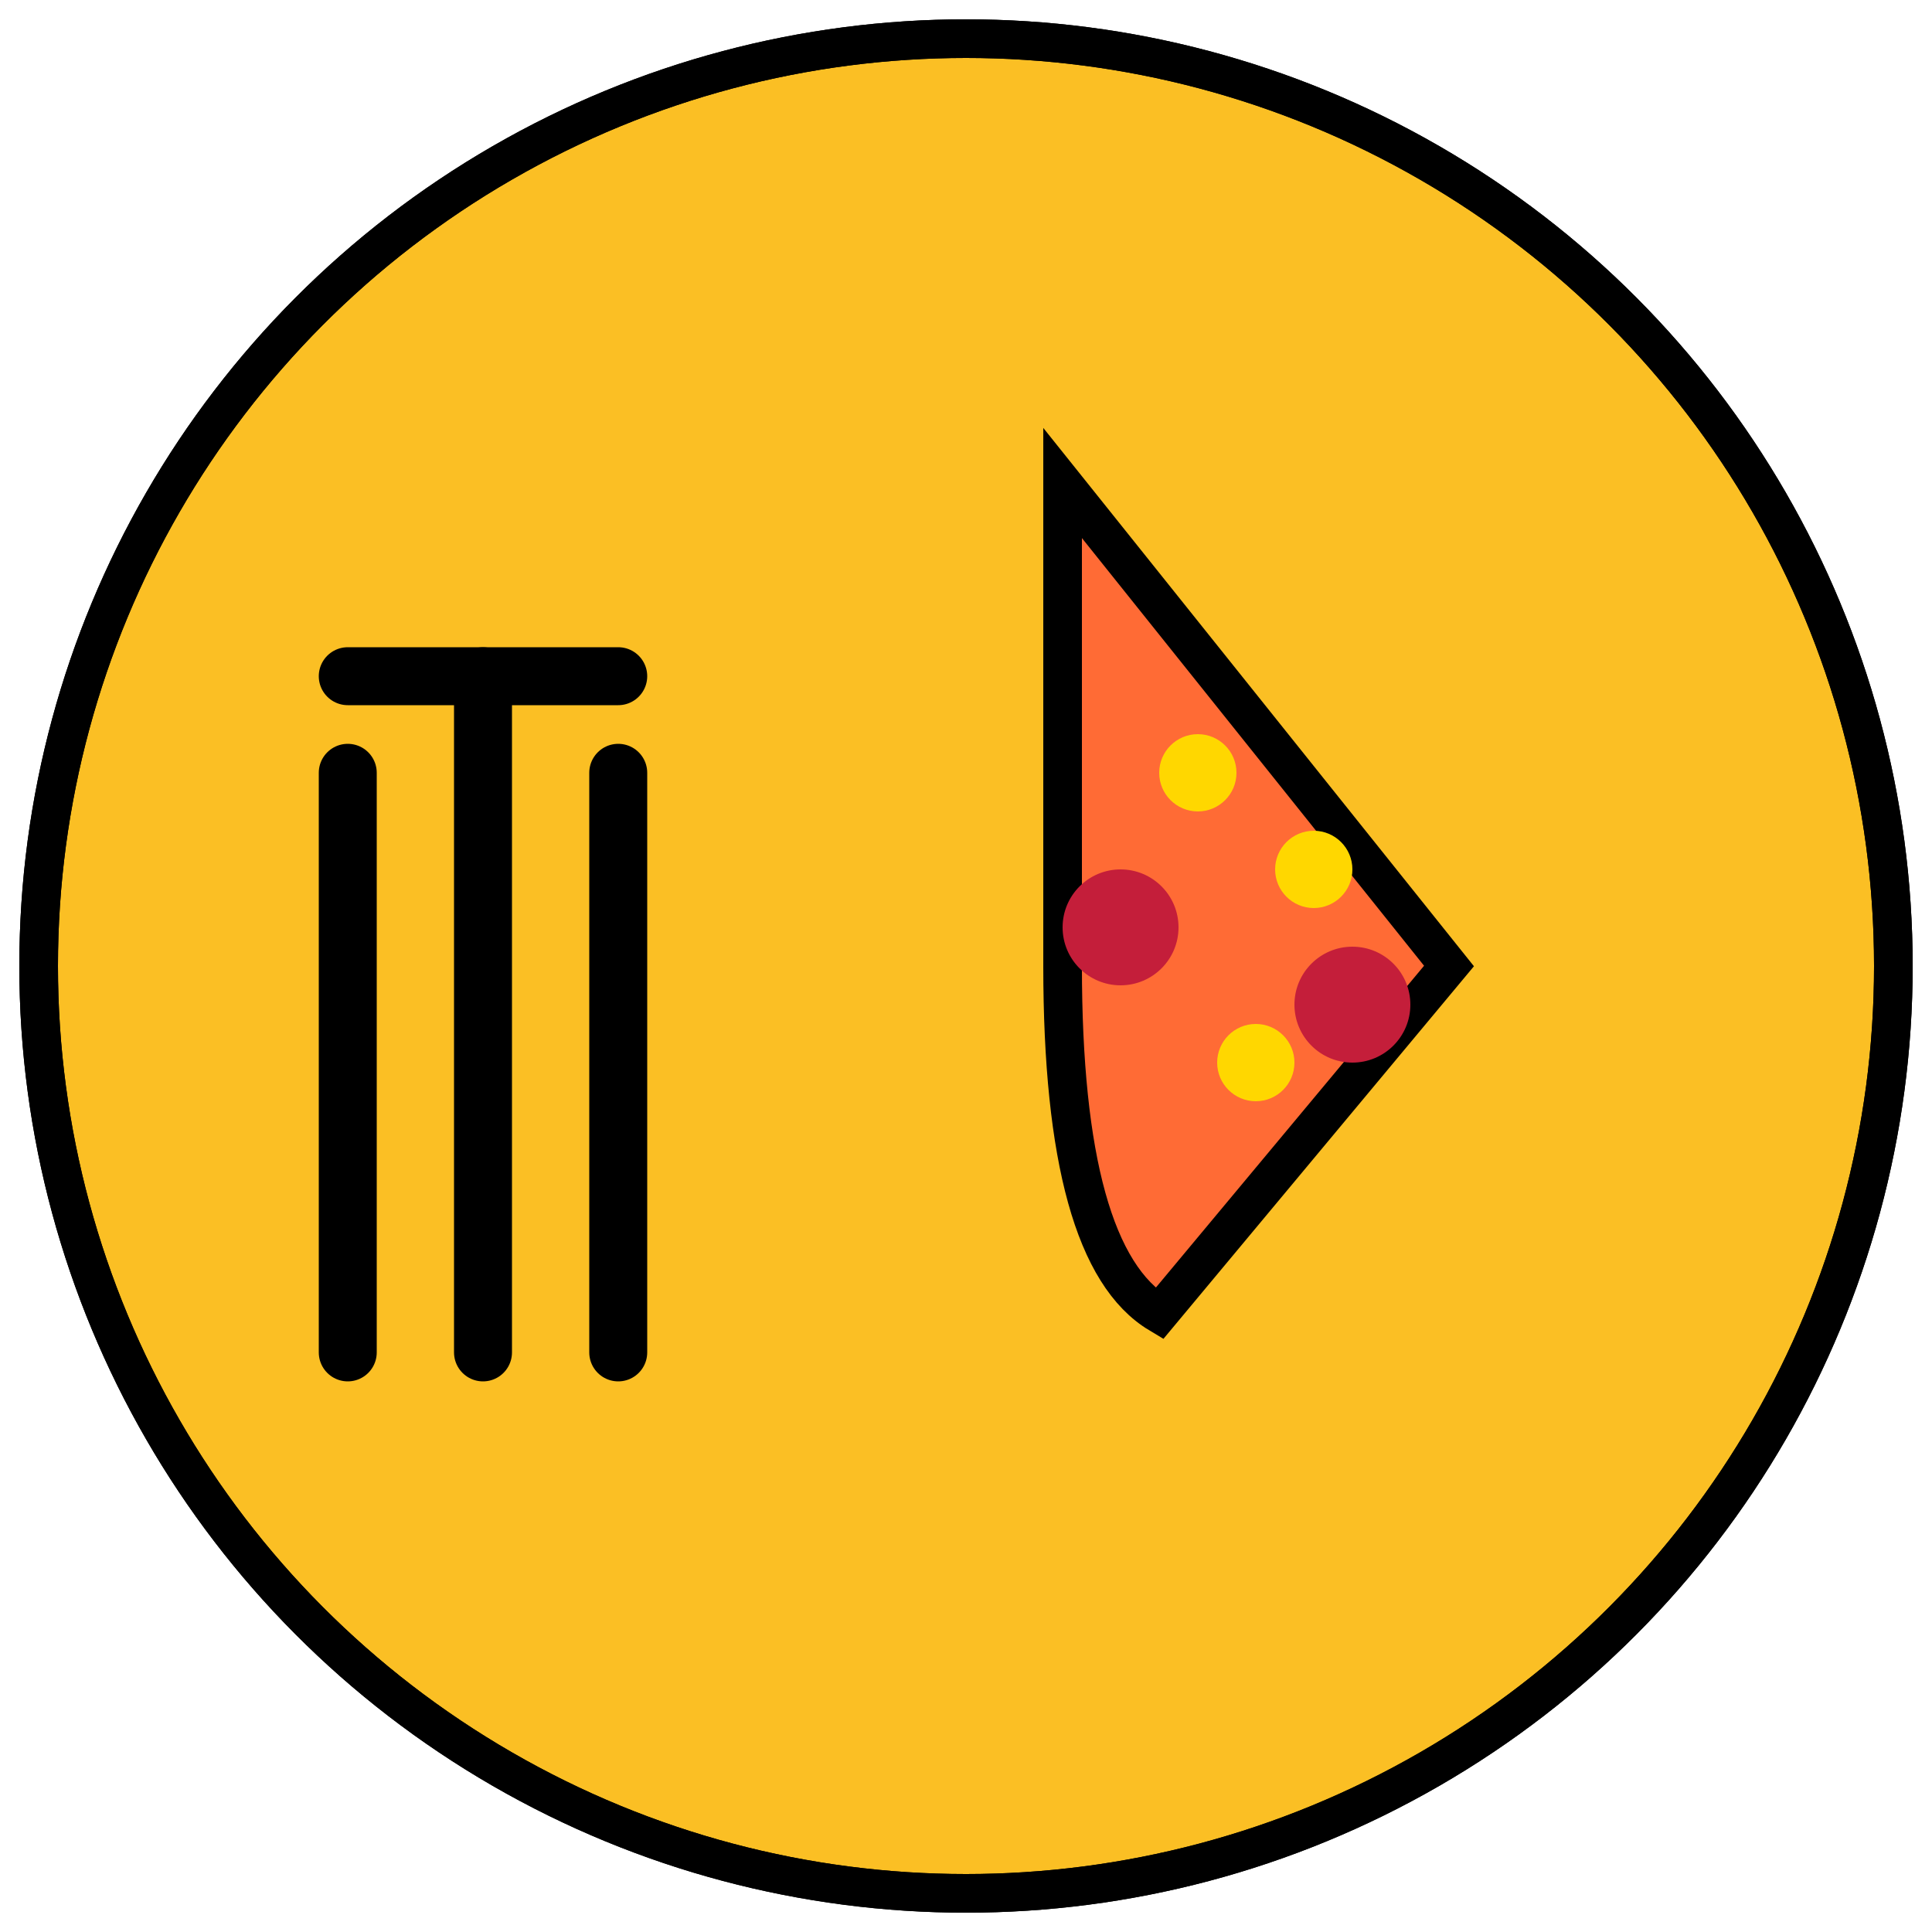 <svg xmlns="http://www.w3.org/2000/svg" viewBox="0 0 100 100" width="100" height="100">
  <!-- Background circle -->
  <circle cx="50" cy="50" r="48" fill="#FBBF24" stroke="#000" stroke-width="2"/>
  
  <!-- Fork (left side) -->
  <g stroke="#000" stroke-width="3" fill="none" stroke-linecap="round" stroke-linejoin="round">
    <line x1="25" y1="35" x2="25" y2="70"/>
    <line x1="18" y1="40" x2="18" y2="70"/>
    <line x1="32" y1="40" x2="32" y2="70"/>
    <line x1="18" y1="35" x2="32" y2="35"/>
  </g>
  
  <!-- Pizza slice (right side) -->
  <g fill="#FF6B35" stroke="#000" stroke-width="2">
    <path d="M 55 25 L 75 50 L 60 68 Q 55 65 55 50 Z"/>
  </g>
  
  <!-- Cheese dots on pizza -->
  <circle cx="62" cy="40" r="2" fill="#FFD700"/>
  <circle cx="68" cy="45" r="2" fill="#FFD700"/>
  <circle cx="65" cy="55" r="2" fill="#FFD700"/>
  
  <!-- Pepperoni on pizza -->
  <circle cx="58" cy="48" r="3" fill="#C41E3A"/>
  <circle cx="70" cy="52" r="3" fill="#C41E3A"/>
  
  <!-- Yellow border for energy -->
  <circle cx="50" cy="50" r="48" fill="none" stroke="#000" stroke-width="2"/>
</svg>
